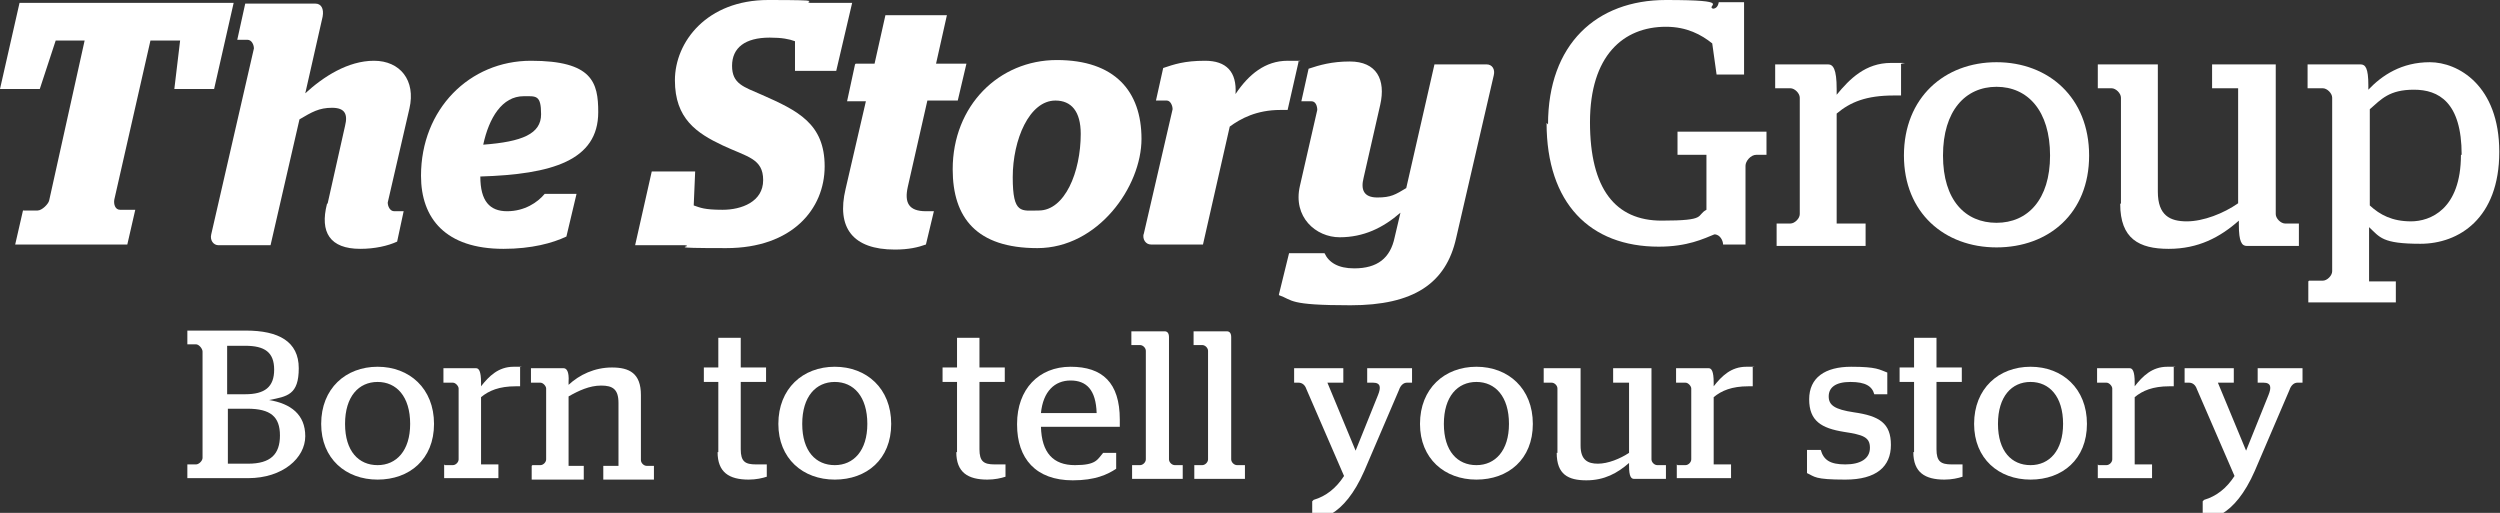 <?xml version="1.0" encoding="UTF-8"?>
<svg id="b" xmlns="http://www.w3.org/2000/svg" width="345.6" height="70.9" version="1.1" viewBox="0 0 345.6 70.9">
  <rect x="0" y="0" width="345.6" height="70.9" fill="#333333" stroke="none"/>
  <!-- Generator: Adobe Illustrator 29.1.0, SVG Export Plug-In . SVG Version: 2.1.0 Build 142)  -->
  <defs>
    <style>
      .st0 {
        fill: #fff;
      }
    </style>
  </defs>
  <g>
    <path class="st0" d="M3.2,29.1h2c.6,0,1.5-.9,1.6-1.4L11.7,5.6h-4l-2.2,6.7H0L2.7.4h29.6l-2.7,11.9h-5.5l.8-6.7h-4.1l-5,22c-.1.6.1,1.4.8,1.4h2.1l-1.1,4.8H2.1l1.1-4.8Z"/>
    <path class="st0" d="M45.3,28.1l2.4-10.7c.4-1.6,0-2.5-1.8-2.5s-2.8.6-4.5,1.6l-4,17.4h-7.2c-.7,0-1.2-.7-1-1.5l5.9-25.7c0-.5-.3-1.2-.9-1.2h-1.4l1.1-5h9.7c.8,0,1.2.7,1,1.8l-2.4,10.6c2.5-2.3,5.9-4.5,9.5-4.5s5.8,2.7,4.9,6.6l-3,13c0,.5.3,1.2.9,1.2h1.3l-.9,4.2c-1.3.6-3.1,1-5.1,1-4.2,0-5.6-2.3-4.6-6.2Z"/>
    <path class="st0" d="M58.2,24.3c0-9.2,6.7-15.9,15.2-15.9s9.3,3,9.3,7.1c0,6.7-6.4,8.6-16.3,8.9,0,3.4,1.3,4.8,3.7,4.8s4.2-1.2,5.2-2.4h4.4l-1.4,5.9c-1.9.9-4.8,1.7-8.7,1.7-8,0-11.4-4.2-11.4-10.1ZM66.8,20c5.4-.4,8-1.5,8-4.2s-.7-2.5-2.4-2.5c-3,0-4.8,3-5.6,6.7Z"/>
    <path class="st0" d="M94.6,33.9h-6.8l2.3-10.2h6l-.2,4.7c.9.3,1.4.6,4,.6s5.6-1.1,5.6-4.1-2.2-3.2-5.6-4.8c-3.6-1.7-6.6-3.7-6.6-9S97.7,0,106.2,0s4.6.2,5.8.4h5.8l-2.2,9.4h-5.7v-4.1c-.8-.3-1.8-.5-3.5-.5-3.4,0-5.2,1.4-5.2,3.9s1.6,2.9,4.1,4c5,2.2,8.7,4,8.7,9.9s-4.5,11.3-13.6,11.3-4.3-.2-5.7-.4Z"/>
    <path class="st0" d="M118.3,8.8h2.6l1.5-6.7h8.5l-1.5,6.7h4.2l-1.2,5.1h-4.2l-2.7,11.9c-.5,2.2.1,3.4,2.5,3.4h1.1l-1.1,4.6c-1.1.4-2.4.7-4.3.7-5.8,0-8.1-3-6.8-8.4l2.8-12.1h-2.6l1.1-5.1Z"/>
    <path class="st0" d="M131.7,23.4c0-8.8,6.4-15.1,14.4-15.1s11.7,4.3,11.7,10.9-6,15.1-14.4,15.1-11.7-4.2-11.7-10.9ZM149.4,18.5c0-3.1-1.3-4.6-3.5-4.6-3.6,0-5.9,5.4-5.9,10.6s1.2,4.6,3.6,4.6c3.6,0,5.8-5.3,5.8-10.6Z"/>
    <path class="st0" d="M158.1,32.4l4-17.3c0-.5-.3-1.2-.8-1.2h-1.5l1-4.5c1.5-.5,2.9-1,5.8-1s4.4,1.5,4.2,4.6c1.8-2.7,4.1-4.6,7.2-4.6s1.1,0,1.5.2l-1.5,6.6h-1c-3.3,0-5.5,1.2-7,2.3l-3.7,16.3h-7.2c-.7,0-1.2-.7-1-1.5Z"/>
    <path class="st0" d="M176.8,40.7l1.4-5.7h4.9c.6,1.3,1.9,2.1,4.1,2.1,3.2,0,5-1.4,5.6-4.3l.8-3.4c-2.4,2.1-5.1,3.4-8.4,3.4s-6.5-2.8-5.5-7.1l2.4-10.5c0-.5-.2-1.2-.8-1.2h-1.4l1-4.5c1.5-.5,3.2-1,5.7-1,3.7,0,5,2.5,4.2,6l-2.3,10.1c-.4,1.6,0,2.7,1.9,2.7s2.5-.4,4-1.3l3.9-17.1h7.2c.8,0,1.2.7,1,1.5l-5.2,22.5c-1.4,6.3-5.9,9.3-14.6,9.3s-7.9-.7-9.9-1.4Z"/>
    <path class="st0" d="M214,17.2C214,6.1,220.7,0,230.3,0s5.4.8,6.5,1.2c.3,0,.7-.2.8-.9h3.5v10h-3.8l-.6-4.3c-1.5-1.2-3.5-2.3-6.4-2.3-5.9,0-10.5,4-10.5,13.2s3.5,13.6,9.9,13.6,4.7-.7,6.2-1.5v-7.6h-4v-3.2h12.3v3.2h-1.4c-.8,0-1.5.9-1.5,1.5v10.9h-3.1c0-.5-.4-1.4-1.2-1.4-1.5.6-3.7,1.7-7.7,1.7-9.5,0-15.5-6-15.5-17.1Z"/>
    <path class="st0" d="M245.6,30.9h1.9c.6,0,1.3-.7,1.3-1.3V13.5c0-.6-.7-1.3-1.3-1.3h-2.1v-3.3h7.3c.7,0,1.2.6,1.2,3.4v.8c1.8-2.2,4-4.4,7.5-4.4s1.1,0,1.4.2v4.3h-1c-3.8,0-6,.9-7.9,2.5v15.2h4v3.1h-12.3v-3.1Z"/>
    <path class="st0" d="M263.2,21.5c0-8,5.6-12.9,12.8-12.9s12.8,4.9,12.8,12.9-5.6,12.7-12.8,12.7-12.8-4.8-12.8-12.7ZM283.4,21.5c0-6.2-3.1-9.5-7.4-9.5s-7.4,3.3-7.4,9.5,3.1,9.3,7.4,9.3,7.4-3.2,7.4-9.3Z"/>
    <path class="st0" d="M293.2,28.1v-14.6c0-.6-.7-1.3-1.3-1.3h-1.9v-3.3h8.3v17.6c0,3.3,1.7,4.1,4,4.1s5.1-1.1,7.1-2.5v-15.9h-3.6v-3.3h8.8v20.7c0,.6.7,1.3,1.3,1.3h1.9v3.1h-7.2c-.7,0-1.1-.6-1.1-2.9v-.6c-2.6,2.3-5.6,3.9-9.7,3.9s-6.7-1.4-6.7-6.2Z"/>
    <path class="st0" d="M319.2,38.8h1.9c.6,0,1.3-.7,1.3-1.3V13.5c0-.6-.7-1.3-1.3-1.3h-2.1v-3.3h7.3c.7,0,1.1.5,1.1,2.9v.6c1.9-2,4.6-3.8,8.5-3.8s9.6,3.2,9.6,12.4-5.6,12.7-10.9,12.7-5.6-.9-7.1-2.3v7.5h3.7v2.9h-12.1v-2.9ZM340.3,21.4c0-7.3-3.2-9-6.6-9s-4.5,1.3-6.1,2.7v13.3c1.4,1.3,3.1,2.2,5.7,2.2s6.9-1.6,6.9-9.2Z"/>
  </g>
  <g>
    <path class="st0" d="M25.9,64.2h1.2c.4,0,.9-.5.9-.9v-14.7c0-.4-.5-1-.9-1h-1.2v-1.9h8.1c4.5,0,7.3,1.5,7.3,5.2s-1.6,3.9-4.1,4.4h0c3,.5,5,2,5,5s-3.1,5.8-7.9,5.8h-8.4v-1.9ZM33.9,54.5c2.7,0,4-1,4-3.4s-1.3-3.3-4-3.3h-2.5v6.7h2.5ZM34.3,64.1c3.1,0,4.4-1.3,4.4-3.9s-1.3-3.7-4.5-3.7h-2.7v7.6h2.9Z"/>
    <path class="st0" d="M44.4,58.6c0-4.9,3.4-7.9,7.8-7.9s7.8,3,7.8,7.9-3.4,7.7-7.8,7.7-7.8-2.9-7.8-7.7ZM56.7,58.6c0-3.8-1.9-5.8-4.5-5.8s-4.5,2-4.5,5.8,1.9,5.7,4.5,5.7,4.5-2,4.5-5.7Z"/>
    <path class="st0" d="M61.5,64.3h1.1c.4,0,.8-.4.8-.8v-9.8c0-.3-.4-.8-.8-.8h-1.3v-2h4.5c.4,0,.7.4.7,2v.5c1.1-1.4,2.4-2.7,4.5-2.7s.6,0,.9.1v2.6h-.6c-2.3,0-3.7.6-4.8,1.5v9.3h2.4v1.9h-7.5v-1.9Z"/>
    <path class="st0" d="M73.6,64.3h1.1c.4,0,.8-.4.8-.8v-9.8c0-.3-.4-.8-.8-.8h-1.3v-2h4.5c.4,0,.8.4.7,1.9v.4c1.5-1.4,3.6-2.4,6-2.4s4,.8,4,3.8v9c0,.4.4.8.8.8h1v1.9h-7v-1.9h2.1v-8.7c0-1.9-.8-2.4-2.4-2.4s-3.1.7-4.5,1.5v9.6h2.1v1.9h-7.2v-1.9Z"/>
    <path class="st0" d="M99.3,62.5v-9.7h-2v-2h2v-4.1h3.1v4.1h3.5v2h-3.5v9.3c0,1.7.6,2.1,2.1,2.1h1.5v1.7c-.6.2-1.5.4-2.5.4-2.7,0-4.3-1-4.3-3.8Z"/>
    <path class="st0" d="M107.6,58.6c0-4.9,3.4-7.9,7.8-7.9s7.8,3,7.8,7.9-3.4,7.7-7.8,7.7-7.8-2.9-7.8-7.7ZM119.9,58.6c0-3.8-1.9-5.8-4.5-5.8s-4.5,2-4.5,5.8,1.9,5.7,4.5,5.7,4.5-2,4.5-5.7Z"/>
    <path class="st0" d="M132.3,62.5v-9.7h-2v-2h2v-4.1h3.1v4.1h3.5v2h-3.5v9.3c0,1.7.6,2.1,2.1,2.1h1.5v1.7c-.6.2-1.5.4-2.5.4-2.7,0-4.3-1-4.3-3.8Z"/>
    <path class="st0" d="M140.6,58.6c0-4.8,3-7.9,7.4-7.9s6.8,2.2,6.8,7.3,0,.8,0,1h-10.9c.1,3.6,1.7,5.3,4.7,5.3s3.1-.8,3.9-1.7h1.8v2.2c-1.2.8-2.9,1.6-6,1.6-5.1,0-7.7-3-7.7-7.7ZM151.6,57.1c-.1-3.2-1.4-4.5-3.6-4.5s-3.8,1.5-4.1,4.5h7.7Z"/>
    <path class="st0" d="M156.5,64.3h1.1c.4,0,.8-.4.8-.8v-15c0-.4-.4-.8-.8-.8h-1.2v-1.9h4.6c.4,0,.6.3.6.8v16.9c0,.4.4.8.8.8h1.1v1.9h-7v-1.9Z"/>
    <path class="st0" d="M165.1,64.3h1.1c.4,0,.8-.4.8-.8v-15c0-.4-.4-.8-.8-.8h-1.2v-1.9h4.6c.4,0,.6.3.6.8v16.9c0,.4.4.8.8.8h1.1v1.9h-7v-1.9Z"/>
    <path class="st0" d="M181.6,69.1c1.7-.5,3.1-1.6,4.2-3.3l-5.2-12c-.2-.6-.6-.9-1.1-.9h-.6v-2h6.8v2h-2.2l3.9,9.4,3.1-7.7c.4-1,.4-1.7-.7-1.7h-.8v-2h6.2v2h-.7c-.5,0-.9.4-1.1,1l-4.8,11.2c-1.4,3.2-3,5-4.5,5.9h-2.7v-1.7Z"/>
    <path class="st0" d="M196.3,58.6c0-4.9,3.4-7.9,7.8-7.9s7.8,3,7.8,7.9-3.4,7.7-7.8,7.7-7.8-2.9-7.8-7.7ZM208.6,58.6c0-3.8-1.9-5.8-4.5-5.8s-4.5,2-4.5,5.8,1.9,5.7,4.5,5.7,4.5-2,4.5-5.7Z"/>
    <path class="st0" d="M215.3,62.6v-8.9c0-.4-.4-.8-.8-.8h-1.1v-2h5.1v10.7c0,2,1,2.5,2.4,2.5s3.1-.7,4.3-1.5v-9.7h-2.2v-2h5.3v12.6c0,.4.4.8.8.8h1.2v1.9h-4.4c-.4,0-.7-.3-.7-1.8v-.4c-1.6,1.4-3.4,2.4-5.9,2.4s-4.1-.8-4.1-3.8Z"/>
    <path class="st0" d="M231.9,64.3h1.1c.4,0,.8-.4.8-.8v-9.8c0-.3-.4-.8-.8-.8h-1.3v-2h4.5c.4,0,.7.4.7,2v.5c1.1-1.4,2.4-2.7,4.5-2.7s.6,0,.9.1v2.6h-.6c-2.3,0-3.7.6-4.8,1.5v9.3h2.4v1.9h-7.5v-1.9Z"/>
    <path class="st0" d="M249.8,65.4v-3.2h1.9c.4,1.4,1.3,2,3.4,2s3.4-.8,3.4-2.3-1-1.8-3.6-2.2c-3.1-.5-4.8-1.5-4.8-4.5s2.2-4.5,5.8-4.5,3.9.4,5,.8v3h-1.8c-.3-1.1-1.2-1.7-3.3-1.7s-3,.8-3,2,.8,1.8,3.5,2.2c3.5.5,5.1,1.5,5.1,4.5s-2,4.8-6.3,4.8-4.2-.4-5.3-.9Z"/>
    <path class="st0" d="M264.6,62.5v-9.7h-2v-2h2v-4.1h3.1v4.1h3.5v2h-3.5v9.3c0,1.7.6,2.1,2.1,2.1h1.5v1.7c-.6.2-1.5.4-2.5.4-2.7,0-4.3-1-4.3-3.8Z"/>
    <path class="st0" d="M272.9,58.6c0-4.9,3.4-7.9,7.8-7.9s7.8,3,7.8,7.9-3.4,7.7-7.8,7.7-7.8-2.9-7.8-7.7ZM285.2,58.6c0-3.8-1.9-5.8-4.5-5.8s-4.5,2-4.5,5.8,1.9,5.7,4.5,5.7,4.5-2,4.5-5.7Z"/>
    <path class="st0" d="M290.1,64.3h1.1c.4,0,.8-.4.8-.8v-9.8c0-.3-.4-.8-.8-.8h-1.3v-2h4.5c.4,0,.7.4.7,2v.5c1.1-1.4,2.4-2.7,4.5-2.7s.6,0,.9.1v2.6h-.6c-2.3,0-3.7.6-4.8,1.5v9.3h2.4v1.9h-7.5v-1.9Z"/>
    <path class="st0" d="M304.7,69.1c1.7-.5,3.1-1.6,4.2-3.3l-5.2-12c-.2-.6-.6-.9-1.1-.9h-.6v-2h6.8v2h-2.2l3.9,9.4,3.1-7.7c.4-1,.4-1.7-.7-1.7h-.8v-2h6.2v2h-.7c-.5,0-.9.4-1.1,1l-4.8,11.2c-1.4,3.2-3,5-4.5,5.9h-2.7v-1.7Z"/>
  </g>
</svg>